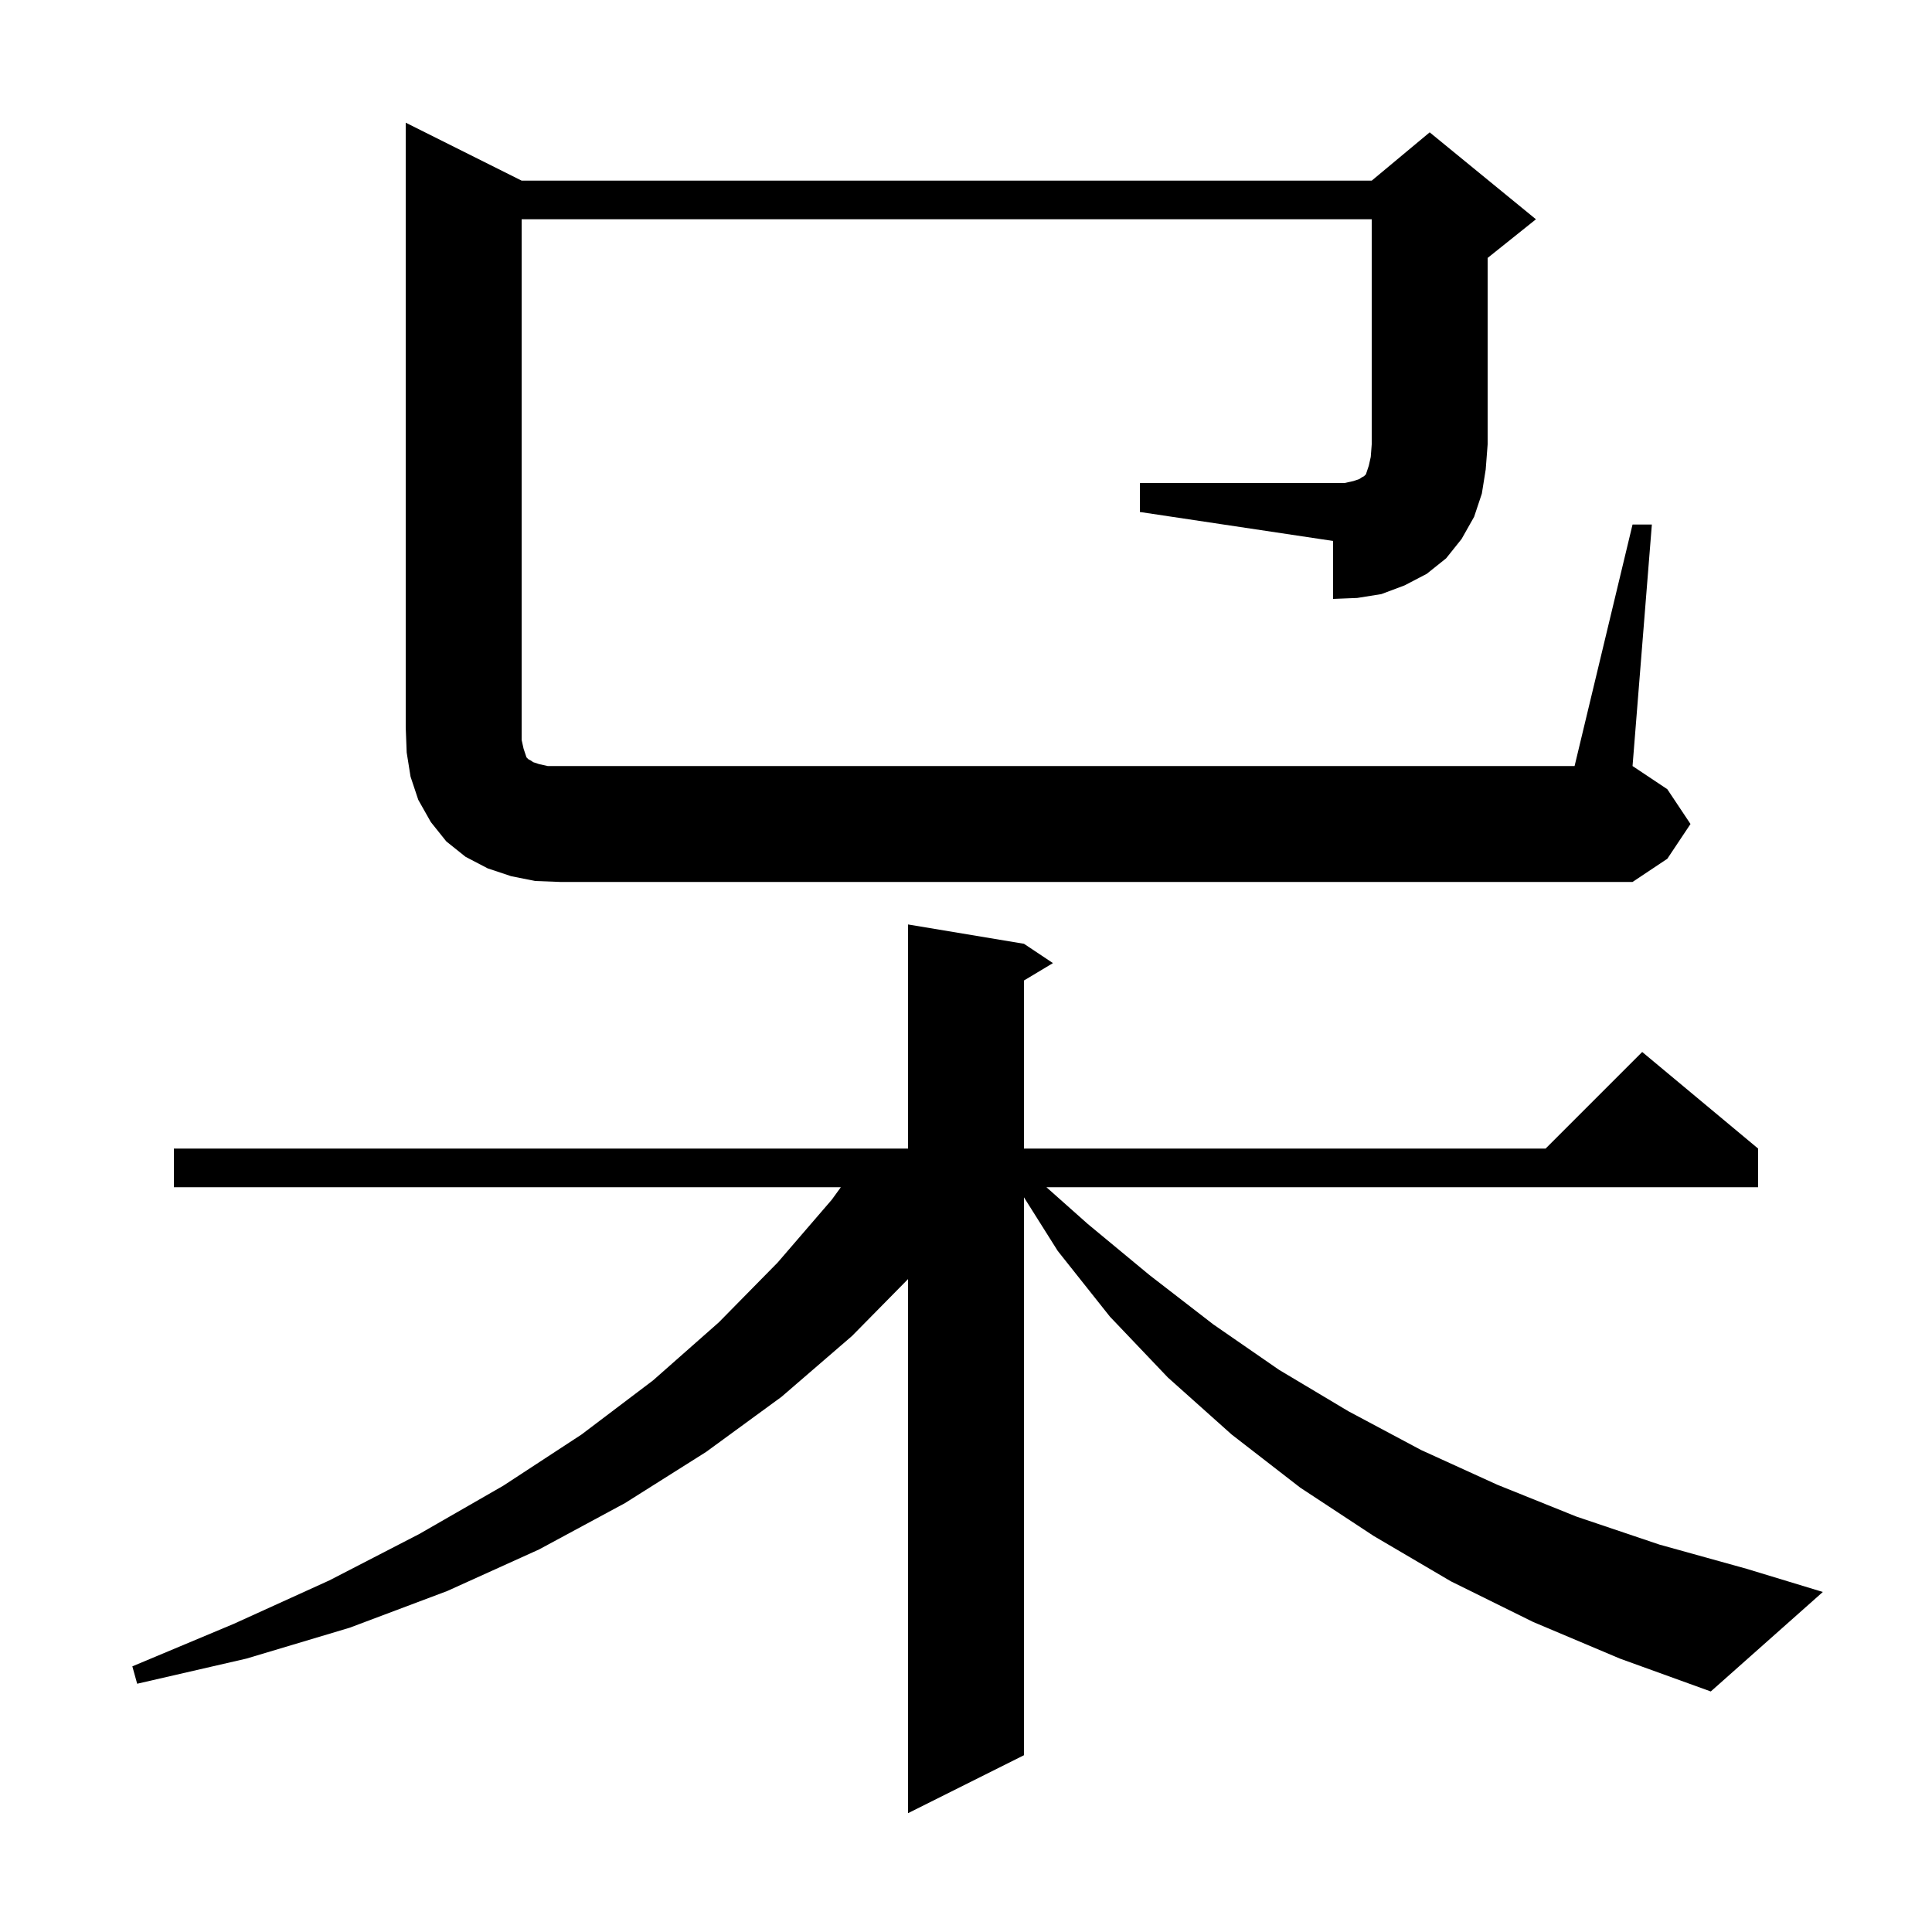 <svg xmlns="http://www.w3.org/2000/svg" xmlns:xlink="http://www.w3.org/1999/xlink" version="1.1" baseProfile="full" viewBox="0 0 200 200" width="200" height="200"><g fill="currentColor"><path d="M 158.7 167.9 L 150.2 163.7 L 142.2 159.0 L 134.6 154.0 L 127.5 148.5 L 120.9 142.6 L 114.9 136.3 L 109.5 129.5 L 106.0 123.946 L 106.0 181.7 L 94.0 187.7 L 94.0 132.412 L 88.2 138.3 L 80.9 144.6 L 73.1 150.3 L 64.7 155.6 L 55.8 160.4 L 46.3 164.7 L 36.2 168.5 L 25.5 171.7 L 14.2 174.3 L 13.7 172.5 L 24.2 168.1 L 34.1 163.6 L 43.4 158.8 L 52.1 153.8 L 60.2 148.5 L 67.6 142.9 L 74.4 136.9 L 80.5 130.7 L 86.1 124.2 L 87.045 122.9 L 18.0 122.9 L 18.0 118.9 L 94.0 118.9 L 94.0 95.7 L 106.0 97.7 L 109.0 99.7 L 106.0 101.5 L 106.0 118.9 L 160.0 118.9 L 170.0 108.9 L 182.0 118.9 L 182.0 122.9 L 108.325 122.9 L 112.6 126.7 L 119.0 132.0 L 125.6 137.1 L 132.4 141.8 L 139.6 146.1 L 147.1 150.1 L 155.0 153.7 L 163.2 157.0 L 171.8 159.9 L 180.8 162.4 L 188.7 164.8 L 177.1 175.1 L 167.7 171.7 Z M 118.0 50.0 L 139.2 50.0 L 140.1 49.8 L 140.7 49.6 L 141.0 49.4 L 141.2 49.3 L 141.4 49.1 L 141.7 48.2 L 141.9 47.3 L 142.0 46.0 L 142.0 22.7 L 54.0 22.7 L 54.0 76.6 L 54.2 77.5 L 54.5 78.4 L 54.7 78.6 L 54.9 78.7 L 55.2 78.9 L 55.8 79.1 L 56.7 79.3 L 163.0 79.3 L 169.0 54.3 L 171.0 54.3 L 169.0 79.3 L 172.6 81.7 L 175.0 85.3 L 172.6 88.9 L 169.0 91.3 L 58.0 91.3 L 55.4 91.2 L 52.9 90.7 L 50.5 89.9 L 48.2 88.7 L 46.2 87.1 L 44.6 85.1 L 43.3 82.8 L 42.5 80.4 L 42.1 77.9 L 42.0 75.3 L 42.0 12.7 L 54.0 18.7 L 142.0 18.7 L 148.0 13.7 L 159.0 22.7 L 154.0 26.7 L 154.0 46.0 L 153.8 48.6 L 153.4 51.1 L 152.6 53.5 L 151.3 55.8 L 149.7 57.8 L 147.7 59.4 L 145.4 60.6 L 143.0 61.5 L 140.5 61.9 L 138.0 62.0 L 138.0 56.0 L 118.0 53.0 Z "/></g></svg>